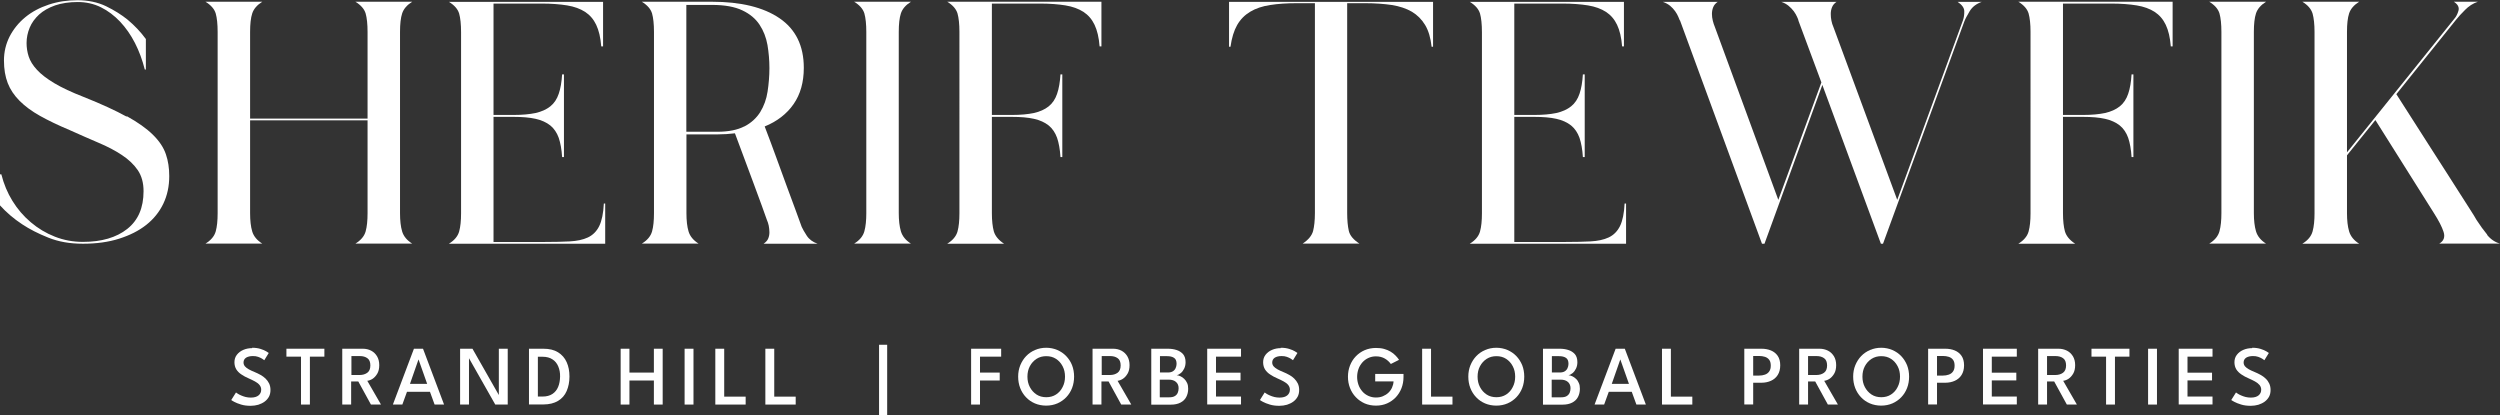<svg xmlns="http://www.w3.org/2000/svg" id="Layer_1" data-name="Layer 1" viewBox="0 0 258.8 42.97"><rect x="0" y="0" width="258.8" height="42.97" fill="#333333" stroke="none"/><defs><style>      .cls-1 {        fill: #fff;      }    </style></defs><g><path class="cls-1" d="m13.13,12.03c1.14.63,2.04,1.27,2.7,1.92.66.65,1.1,1.31,1.34,2.01.24.69.35,1.45.35,2.27,0,1.04-.2,1.99-.61,2.85s-1,1.59-1.77,2.2c-.77.61-1.71,1.08-2.81,1.43-1.1.35-2.35.52-3.74.52s-2.54-.21-3.59-.63c-1.05-.42-1.95-.88-2.7-1.38-.87-.57-1.64-1.23-2.31-1.97v-3.2h.15c.25.99.63,1.91,1.15,2.75.52.84,1.15,1.58,1.9,2.21.74.63,1.57,1.13,2.49,1.49.92.36,1.88.54,2.9.54,1.93,0,3.47-.45,4.59-1.34,1.13-.89,1.69-2.19,1.69-3.91,0-.87-.2-1.59-.6-2.18-.4-.58-.94-1.1-1.64-1.56-.69-.46-1.51-.89-2.44-1.28-.93-.4-1.92-.83-2.96-1.3-1.19-.5-2.21-.99-3.07-1.47-.86-.48-1.56-1-2.12-1.56-.56-.56-.97-1.17-1.23-1.84-.26-.67-.39-1.45-.39-2.34s.2-1.72.59-2.49c.4-.77.94-1.43,1.62-1.99.68-.56,1.49-.99,2.42-1.3.93-.31,1.93-.46,2.99-.46s2.1.21,2.96.63c.86.42,1.59.88,2.21,1.38.72.6,1.35,1.26,1.9,2.01v3.16h-.11c-.25-.99-.59-1.91-1.02-2.75-.43-.84-.95-1.58-1.54-2.21-.6-.63-1.26-1.13-1.99-1.49-.73-.36-1.53-.54-2.4-.54s-1.67.12-2.34.35c-.67.24-1.22.55-1.66.95-.43.4-.76.85-.97,1.36-.21.51-.32,1.04-.32,1.58,0,.47.07.94.22,1.4.15.46.43.92.86,1.38.42.46,1.02.92,1.79,1.38.77.46,1.79.94,3.05,1.43,1.81.72,3.29,1.4,4.43,2.03Z"></path><path class="cls-1" d="m41.63,23.96c.15.5.5.92,1.04,1.26h-5.88c.57-.35.92-.77,1.06-1.26.14-.5.2-1.13.2-1.9v-9.6h-12.16v9.6c0,.77.07,1.4.22,1.9.15.5.5.92,1.04,1.26h-5.88c.57-.35.92-.77,1.06-1.26.14-.5.2-1.13.2-1.9V3.31c0-.82-.07-1.46-.2-1.92-.14-.46-.49-.86-1.06-1.21h5.88c-.55.35-.89.75-1.04,1.21-.15.46-.22,1.1-.22,1.92v8.97h12.16V3.31c0-.82-.07-1.46-.2-1.92-.14-.46-.49-.86-1.06-1.21h5.88c-.55.35-.89.75-1.04,1.21-.15.46-.22,1.1-.22,1.92v18.75c0,.77.07,1.4.22,1.9Z"></path><path class="cls-1" d="m62.65,21.06v4.17h-16.18c.57-.35.92-.77,1.06-1.26.14-.5.2-1.13.2-1.9V3.35c0-.84-.07-1.49-.2-1.95-.14-.46-.49-.86-1.06-1.21h15.96v4.61h-.19c-.07-.92-.25-1.66-.52-2.23-.27-.57-.66-1.02-1.15-1.34-.5-.32-1.12-.55-1.86-.67-.74-.12-1.62-.19-2.64-.19h-4.98v11.53h2.08c.89,0,1.65-.07,2.27-.2.62-.14,1.13-.37,1.53-.69.4-.32.69-.76.87-1.3.19-.55.3-1.21.35-2.01h.19v8.56h-.19c-.05-.79-.17-1.46-.35-1.99-.19-.53-.48-.96-.87-1.28-.4-.32-.91-.55-1.53-.69-.62-.14-1.38-.2-2.27-.2h-2.08v12.95h5.25c1.02,0,1.9-.02,2.64-.06s1.37-.17,1.88-.41c.51-.24.9-.63,1.17-1.17.27-.55.43-1.33.48-2.34h.15Z"></path><path class="cls-1" d="m79.52,24.7c.09-.2.13-.42.13-.65s-.03-.47-.07-.69c-.05-.22-.11-.42-.19-.59-.1-.3-.28-.8-.54-1.51-.26-.71-.55-1.49-.87-2.36-.32-.87-.65-1.75-.99-2.66-.33-.91-.64-1.72-.91-2.44-.59.07-1.18.11-1.75.11h-3.27v8.15c0,.77.07,1.4.22,1.9.15.5.5.92,1.04,1.26h-5.88c.57-.35.92-.77,1.06-1.26.14-.5.2-1.13.2-1.9V3.31c0-.82-.07-1.46-.2-1.92-.14-.46-.49-.86-1.06-1.21h7.25c3,0,5.34.57,7.01,1.71,1.67,1.14,2.51,2.85,2.51,5.13,0,1.49-.35,2.74-1.06,3.76-.71,1.02-1.71,1.79-2.99,2.31.42,1.09.82,2.17,1.21,3.24.38,1.07.74,2.05,1.08,2.96.33.91.64,1.72.91,2.46.27.73.48,1.31.63,1.73.1.22.27.53.52.91.25.39.62.66,1.12.84h-5.58c.22-.15.38-.32.47-.52Zm-2.46-11.61c.71-.37,1.25-.87,1.64-1.49.38-.62.64-1.33.76-2.12.12-.79.19-1.6.19-2.42s-.07-1.62-.2-2.4c-.14-.78-.41-1.48-.82-2.1-.41-.62-1-1.12-1.79-1.49-.78-.37-1.82-.56-3.11-.56h-2.68v13.13h3.2c1.17,0,2.1-.19,2.81-.56Z"></path><path class="cls-1" d="m93.26,23.94c.15.51.5.94,1.04,1.28h-5.88c.57-.35.92-.77,1.06-1.28.14-.51.2-1.13.2-1.88V3.31c0-.82-.07-1.46-.2-1.92-.14-.46-.49-.86-1.06-1.21h5.88c-.55.35-.89.75-1.04,1.21-.15.46-.22,1.1-.22,1.92v18.75c0,.74.07,1.37.22,1.88Z"></path><path class="cls-1" d="m114.02.19v4.61h-.19c-.07-.92-.25-1.66-.52-2.23-.27-.57-.66-1.02-1.15-1.34-.5-.32-1.12-.55-1.86-.67-.74-.12-1.62-.19-2.64-.19h-4.98v11.53h2.08c.89,0,1.65-.07,2.27-.2.62-.14,1.13-.37,1.53-.69.4-.32.69-.76.87-1.3.19-.55.3-1.21.35-2.01h.19v8.56h-.19c-.05-.79-.17-1.46-.35-1.99-.19-.53-.48-.96-.87-1.28-.4-.32-.91-.55-1.53-.69-.62-.14-1.38-.2-2.27-.2h-2.08v9.97c0,.77.07,1.4.2,1.88.14.48.49.91,1.06,1.28h-5.88c.57-.35.92-.77,1.06-1.26.14-.5.2-1.13.2-1.9V3.31c0-.82-.07-1.46-.2-1.92-.14-.46-.49-.86-1.06-1.21h15.96Z"></path><path class="cls-1" d="m148.35.19v4.65h-.15c-.1-.92-.32-1.67-.67-2.25-.35-.58-.81-1.04-1.38-1.38-.57-.33-1.26-.56-2.06-.69-.81-.12-1.73-.19-2.77-.19h-1.86v21.73c0,.74.06,1.36.17,1.84.11.48.48.92,1.1,1.32h-5.88c.6-.4.95-.83,1.08-1.3.12-.47.19-1.09.19-1.86V.33h-1.86c-1.04,0-1.97.06-2.77.19-.81.12-1.49.35-2.06.69s-1.02.79-1.36,1.38c-.33.58-.56,1.33-.69,2.25h-.15V.19h21.13Z"></path><path class="cls-1" d="m168.33,21.06v4.17h-16.18c.57-.35.92-.77,1.06-1.26.14-.5.2-1.13.2-1.9V3.35c0-.84-.07-1.49-.2-1.95-.14-.46-.49-.86-1.06-1.21h15.96v4.61h-.19c-.07-.92-.25-1.66-.52-2.23-.27-.57-.66-1.02-1.15-1.34-.5-.32-1.12-.55-1.86-.67-.74-.12-1.62-.19-2.64-.19h-4.99v11.53h2.08c.89,0,1.65-.07,2.27-.2.62-.14,1.13-.37,1.53-.69s.69-.76.87-1.3c.19-.55.3-1.21.35-2.01h.19v8.56h-.19c-.05-.79-.17-1.46-.35-1.99-.19-.53-.48-.96-.87-1.28-.4-.32-.91-.55-1.53-.69-.62-.14-1.38-.2-2.27-.2h-2.08v12.95h5.25c1.02,0,1.9-.02,2.64-.06s1.37-.17,1.88-.41c.51-.24.9-.63,1.17-1.17.27-.55.43-1.33.48-2.34h.15Z"></path><path class="cls-1" d="m205.16.19c-.57.2-.99.52-1.26.97-.27.45-.46.81-.56,1.08l-8.41,22.99h-.22l-6.06-16.44-5.99,16.44h-.26l-8.48-23.1s-.01-.04-.04-.04c-.03-.07-.07-.2-.15-.37-.07-.17-.18-.36-.32-.56-.14-.2-.31-.38-.52-.56-.21-.17-.47-.31-.76-.41h5.69c-.22.15-.38.33-.47.56-.09.22-.13.45-.13.69s.03.47.09.71c.06.24.13.44.2.61l6.58,17.93,4.46-12.16-2.38-6.4v-.04c-.02-.07-.07-.2-.15-.37-.07-.17-.19-.36-.33-.56-.15-.2-.33-.38-.54-.56-.21-.17-.46-.31-.76-.41h5.73c-.22.15-.38.33-.47.56-.09.22-.13.45-.13.69s.02.47.07.71c.05.24.11.44.19.61l6.62,17.93,6.81-18.6c.1-.3.14-.61.13-.95-.01-.33-.24-.65-.69-.95h2.49Z"></path><path class="cls-1" d="m224.91.19v4.61h-.19c-.07-.92-.25-1.66-.52-2.23-.27-.57-.66-1.02-1.15-1.34-.5-.32-1.12-.55-1.86-.67-.74-.12-1.62-.19-2.64-.19h-4.99v11.53h2.08c.89,0,1.65-.07,2.27-.2.62-.14,1.13-.37,1.53-.69s.69-.76.87-1.3c.19-.55.3-1.21.35-2.01h.19v8.56h-.19c-.05-.79-.17-1.46-.35-1.99-.19-.53-.48-.96-.87-1.28-.4-.32-.91-.55-1.53-.69-.62-.14-1.38-.2-2.27-.2h-2.08v9.97c0,.77.07,1.4.2,1.88.14.48.49.91,1.06,1.28h-5.88c.57-.35.92-.77,1.06-1.26.14-.5.2-1.13.2-1.9V3.31c0-.82-.07-1.46-.2-1.92-.14-.46-.49-.86-1.06-1.21h15.96Z"></path><path class="cls-1" d="m233.54,23.94c.15.51.5.94,1.04,1.28h-5.88c.57-.35.92-.77,1.06-1.28.14-.51.2-1.13.2-1.88V3.31c0-.82-.07-1.46-.2-1.92-.14-.46-.49-.86-1.06-1.21h5.88c-.55.35-.89.75-1.04,1.21-.15.46-.22,1.1-.22,1.92v18.75c0,.74.07,1.37.22,1.88Z"></path><path class="cls-1" d="m257.46,24.31c.37.46.82.76,1.34.91h-6.29c.47-.27.62-.68.45-1.21-.17-.53-.51-1.18-1-1.95l-6.06-9.63-2.94,3.65v5.99c0,.74.07,1.37.22,1.88.15.51.5.94,1.04,1.28h-5.88c.57-.35.92-.77,1.06-1.28.14-.51.2-1.13.2-1.88V3.31c0-.79-.07-1.43-.2-1.9-.14-.47-.49-.88-1.06-1.23h5.88c-.55.35-.89.75-1.04,1.21-.15.46-.22,1.1-.22,1.92v12.46l11.09-13.8c.2-.22.35-.51.45-.86.1-.35-.06-.66-.48-.93h2.49c-.5.17-.94.45-1.32.84-.38.38-.69.71-.91.99l-6.21,7.74c1.36,2.13,2.62,4.09,3.76,5.88.5.77.99,1.53,1.47,2.29.48.76.93,1.46,1.34,2.1.41.65.77,1.21,1.08,1.69s.53.84.65,1.06c.37.57.74,1.08,1.12,1.54Z"></path></g><g><path class="cls-1" d="m26.09,36c.34,0,.63.04.88.12.25.08.45.16.59.25s.23.14.26.17l-.46.75s-.12-.09-.23-.16c-.11-.07-.25-.13-.41-.19-.16-.06-.34-.08-.54-.08-.3,0-.53.06-.71.17-.17.12-.26.28-.26.5,0,.15.05.27.14.39.09.11.23.21.4.31.17.1.38.19.62.29.2.08.4.18.6.29.19.11.37.23.52.38.15.15.28.32.37.51.09.19.14.41.14.67s-.05.5-.16.7c-.11.2-.26.37-.45.51-.19.14-.41.24-.65.32-.25.07-.51.11-.79.11-.37,0-.7-.04-.99-.13-.29-.09-.53-.18-.71-.28s-.29-.16-.31-.19l.49-.78s.1.07.19.13c.09.06.21.12.35.18.14.06.3.12.47.16.17.04.35.06.53.06.35,0,.62-.08.8-.23.18-.15.27-.35.27-.59,0-.18-.06-.34-.17-.48s-.27-.26-.47-.37c-.2-.11-.43-.22-.68-.33-.26-.11-.5-.24-.72-.39-.22-.14-.4-.32-.53-.52-.13-.21-.2-.46-.2-.75s.08-.55.25-.77c.17-.22.39-.39.67-.51s.58-.18.92-.18Z"></path><path class="cls-1" d="m31.15,36.92h-1.5v-.82h3.93v.82h-1.5v4.96h-.92v-4.96Z"></path><path class="cls-1" d="m35.44,36.1h2.12c.32,0,.61.07.86.2s.46.33.61.58.23.56.23.92-.07.66-.21.89-.3.41-.49.53c-.19.12-.37.18-.54.2l1.42,2.46h-1.04l-1.31-2.39h-.74v2.39h-.92v-5.78Zm.92,2.72h.88c.31,0,.57-.08.78-.23.21-.15.32-.41.32-.76s-.1-.6-.31-.75c-.21-.15-.47-.22-.77-.22h-.88v1.97Z"></path><path class="cls-1" d="m42.85,36.1h.94l2.18,5.78h-.98l-.48-1.32h-2.38l-.48,1.32h-.98l2.18-5.78Zm-.42,3.64h1.79l-.89-2.52h-.01l-.88,2.52Z"></path><path class="cls-1" d="m48.49,36.96h.06v4.92h-.92v-5.78h1.28l2.79,4.9h-.06s0-4.9,0-4.9h.92v5.78h-1.29l-2.79-4.92Z"></path><path class="cls-1" d="m54.77,36.1h1.48c.62,0,1.12.12,1.52.37s.7.59.89,1.02c.2.44.29.93.29,1.49s-.1,1.06-.29,1.5c-.19.44-.49.78-.89,1.02s-.91.37-1.53.37h-1.48v-5.78Zm.91.83v4.12h.48c.42,0,.76-.09,1.03-.27.27-.18.46-.42.59-.73.13-.31.19-.66.2-1.06s-.06-.75-.19-1.06c-.13-.31-.33-.56-.6-.73-.27-.18-.61-.27-1.03-.27h-.48Z"></path><path class="cls-1" d="m67.69,39.39h-2.53v2.49h-.91v-5.78h.91v2.47h2.53v-2.47h.91v5.78h-.91v-2.49Z"></path><path class="cls-1" d="m70.87,36.1h.92v5.78h-.92v-5.78Z"></path><path class="cls-1" d="m74.05,36.1h.92v4.96h2.22v.82h-3.14v-5.78Z"></path><path class="cls-1" d="m79.23,36.1h.92v4.96h2.22v.82h-3.14v-5.78Z"></path><path class="cls-1" d="m91.84,42.97h-.84v-7.28h.84v7.28Z"></path><path class="cls-1" d="m100.53,36.1h3.11v.82h-2.19v1.65h2.04v.82h-2.04v2.49h-.92v-5.78Z"></path><path class="cls-1" d="m105.4,38.99c0-.42.07-.81.22-1.18.15-.36.35-.68.61-.95s.57-.48.92-.63c.35-.15.74-.23,1.15-.23s.8.08,1.15.23c.35.15.66.36.92.63.26.27.47.59.61.95.14.36.21.76.21,1.18s-.07.82-.21,1.18-.34.68-.6.95c-.26.27-.57.49-.92.64-.35.15-.74.23-1.16.23s-.82-.08-1.17-.23c-.35-.15-.66-.36-.92-.64-.26-.27-.46-.59-.6-.95s-.21-.76-.21-1.18Zm.96,0c0,.4.08.76.25,1.08.17.32.4.58.69.77.29.19.63.28,1.01.28s.72-.09,1.01-.28c.29-.19.52-.44.68-.77.17-.32.25-.68.25-1.08s-.08-.76-.25-1.08c-.17-.32-.39-.57-.68-.76-.29-.19-.63-.28-1.01-.28s-.72.09-1.01.28c-.29.19-.52.44-.69.76-.17.32-.25.68-.25,1.08Z"></path><path class="cls-1" d="m113.11,36.1h2.12c.32,0,.61.07.86.2s.46.33.61.58.23.56.23.92-.07.66-.21.89-.3.41-.49.53c-.19.12-.37.18-.54.2l1.42,2.46h-1.04l-1.31-2.39h-.74v2.39h-.92v-5.78Zm.92,2.72h.88c.31,0,.57-.08.78-.23.21-.15.32-.41.32-.76s-.1-.6-.31-.75c-.21-.15-.47-.22-.77-.22h-.88v1.97Z"></path><path class="cls-1" d="m119.16,36.1h1.73c.32,0,.62.04.9.13.28.09.5.23.68.43.17.2.26.48.26.84,0,.24-.05.46-.14.65-.09.19-.21.35-.35.47s-.28.19-.43.22c.12.01.25.05.39.11.14.06.26.15.39.27s.22.26.3.43c.08.17.11.37.11.6,0,.32-.07.6-.2.85s-.33.44-.6.58-.6.21-1,.21h-2.02v-5.78Zm.92,2.46h.83c.2,0,.37-.04.5-.12.13-.08.23-.19.29-.33.06-.14.1-.28.1-.44,0-.31-.09-.52-.27-.63-.18-.12-.42-.17-.71-.17h-.74v1.7Zm0,2.57h.95c.25,0,.45-.04.59-.13.14-.08.24-.2.3-.34.06-.14.09-.3.09-.47,0-.28-.09-.49-.27-.65-.18-.16-.43-.24-.77-.24h-.91v1.82Z"></path><path class="cls-1" d="m124.97,36.1h3.5v.82h-2.59v1.66h2.54v.8h-2.54v1.67h2.59v.82h-3.5v-5.78Z"></path><path class="cls-1" d="m132.58,36c.34,0,.63.04.88.12.25.08.45.16.59.25.14.09.23.14.26.17l-.46.75s-.12-.09-.23-.16c-.11-.07-.25-.13-.41-.19-.16-.06-.34-.08-.54-.08-.3,0-.53.06-.71.17-.17.12-.26.28-.26.5,0,.15.05.27.14.39.09.11.23.21.4.31.17.1.38.19.62.29.21.08.4.18.6.29s.37.23.52.38.28.32.37.51c.09.19.14.41.14.67s-.05.5-.16.7c-.11.2-.26.37-.45.51s-.41.24-.65.32c-.25.07-.51.11-.79.11-.37,0-.7-.04-.99-.13-.29-.09-.53-.18-.71-.28s-.29-.16-.31-.19l.49-.78s.1.07.19.13c.09.06.21.12.35.18.14.06.3.12.47.16.17.04.35.06.53.06.35,0,.62-.08.8-.23.18-.15.27-.35.27-.59,0-.18-.06-.34-.17-.48s-.27-.26-.47-.37-.43-.22-.68-.33c-.26-.11-.5-.24-.72-.39-.22-.14-.4-.32-.53-.52-.13-.21-.2-.46-.2-.75s.08-.55.25-.77c.17-.22.39-.39.67-.51s.58-.18.91-.18Z"></path><path class="cls-1" d="m142.37,38.71h2.92v.33c0,.41-.07.79-.21,1.15s-.34.67-.59.94c-.26.27-.56.48-.9.63s-.73.23-1.15.23-.82-.08-1.17-.23c-.35-.16-.66-.37-.92-.65-.26-.27-.46-.59-.6-.95-.14-.36-.21-.75-.21-1.16s.07-.8.21-1.16.34-.68.6-.95c.26-.27.57-.49.92-.64.35-.15.75-.23,1.17-.23.31,0,.59.03.84.1.25.07.47.16.67.28.2.12.37.25.51.4.15.15.27.3.37.45l-.85.43c-.16-.22-.36-.41-.62-.56s-.56-.23-.93-.23c-.28,0-.54.06-.78.17-.24.11-.44.26-.62.46-.17.2-.31.42-.4.68s-.14.53-.14.82.05.56.14.82.23.48.4.68c.17.2.38.35.62.46.24.11.5.17.78.17.27,0,.51-.04.72-.13.22-.09.41-.21.57-.36.16-.15.29-.33.38-.53.09-.2.15-.42.16-.65h-1.9v-.73Z"></path><path class="cls-1" d="m147.22,36.1h.92v4.96h2.22v.82h-3.14v-5.78Z"></path><path class="cls-1" d="m152,38.99c0-.42.07-.81.22-1.18.15-.36.35-.68.61-.95.26-.27.57-.48.92-.63.35-.15.74-.23,1.15-.23s.8.08,1.15.23c.35.15.66.36.92.63s.46.59.61.95c.14.36.21.76.21,1.18s-.07.82-.21,1.18-.34.68-.6.95c-.26.27-.57.49-.92.64-.35.15-.74.23-1.16.23s-.82-.08-1.17-.23-.66-.36-.92-.64c-.26-.27-.46-.59-.6-.95s-.21-.76-.21-1.18Zm.96,0c0,.4.08.76.25,1.08.17.32.4.58.69.77.29.19.63.28,1.01.28s.72-.09,1.01-.28c.29-.19.52-.44.68-.77.17-.32.25-.68.25-1.08s-.08-.76-.25-1.08c-.17-.32-.39-.57-.68-.76-.29-.19-.63-.28-1.01-.28s-.71.09-1.01.28c-.29.19-.52.44-.69.76-.17.32-.25.68-.25,1.08Z"></path><path class="cls-1" d="m159.73,36.1h1.72c.32,0,.62.04.9.13.28.09.5.23.68.43.17.2.26.48.26.84,0,.24-.05.46-.14.65-.09.19-.21.35-.35.47-.14.12-.28.19-.43.22.12.01.25.05.39.11.14.06.26.15.39.27s.22.26.29.43c.08.17.11.37.11.6,0,.32-.07.6-.2.85-.13.25-.33.44-.6.58s-.6.21-1,.21h-2.02v-5.78Zm.92,2.46h.83c.2,0,.37-.04.5-.12.13-.08.23-.19.29-.33.06-.14.1-.28.1-.44,0-.31-.09-.52-.27-.63-.18-.12-.42-.17-.71-.17h-.74v1.7Zm0,2.57h.95c.25,0,.45-.04.59-.13s.24-.2.3-.34c.06-.14.09-.3.09-.47,0-.28-.09-.49-.27-.65-.18-.16-.43-.24-.77-.24h-.91v1.82Z"></path><path class="cls-1" d="m167.26,36.1h.94l2.18,5.78h-.98l-.48-1.32h-2.38l-.48,1.32h-.99l2.18-5.78Zm-.42,3.64h1.79l-.89-2.52h-.01l-.88,2.52Z"></path><path class="cls-1" d="m172.05,36.1h.92v4.96h2.22v.82h-3.14v-5.78Z"></path><path class="cls-1" d="m180.57,36.1h1.78c.36,0,.69.06.98.18.29.12.53.31.7.56s.26.58.26.98-.09.73-.26,1-.41.47-.7.6c-.29.13-.62.2-.98.2h-.86v2.25h-.92v-5.78Zm.92,2.78h.6c.22,0,.43-.03.62-.1.19-.07.33-.17.44-.33s.16-.35.16-.6-.05-.45-.16-.6-.26-.25-.44-.31c-.19-.06-.39-.09-.62-.09h-.6v2.03Z"></path><path class="cls-1" d="m186.24,36.1h2.12c.32,0,.61.07.87.2.26.13.46.33.62.58.15.25.23.56.23.92s-.07.66-.21.89c-.14.23-.3.41-.49.53-.19.12-.37.18-.54.2l1.42,2.46h-1.04l-1.31-2.39h-.74v2.39h-.92v-5.78Zm.92,2.72h.88c.31,0,.57-.08.78-.23s.32-.41.32-.76-.1-.6-.31-.75c-.21-.15-.47-.22-.78-.22h-.88v1.97Z"></path><path class="cls-1" d="m191.84,38.99c0-.42.07-.81.22-1.18.15-.36.35-.68.61-.95.26-.27.57-.48.92-.63.35-.15.74-.23,1.15-.23s.8.08,1.15.23c.35.15.66.36.92.63s.46.59.61.95c.14.36.21.76.21,1.18s-.07.82-.21,1.18-.34.68-.6.95c-.26.27-.57.49-.92.64-.35.15-.74.23-1.16.23s-.82-.08-1.17-.23-.66-.36-.92-.64c-.26-.27-.46-.59-.6-.95s-.21-.76-.21-1.18Zm.96,0c0,.4.08.76.25,1.08.17.32.4.58.69.77.29.19.63.28,1.01.28s.72-.09,1.01-.28c.29-.19.52-.44.68-.77.17-.32.25-.68.25-1.08s-.08-.76-.25-1.08c-.17-.32-.39-.57-.68-.76-.29-.19-.63-.28-1.01-.28s-.71.09-1.01.28c-.29.19-.52.44-.69.76-.17.32-.25.68-.25,1.08Z"></path><path class="cls-1" d="m199.6,36.1h1.78c.36,0,.69.06.98.18.29.12.53.31.7.56s.26.58.26.98-.09.73-.26,1-.41.47-.7.6c-.29.13-.62.2-.98.2h-.86v2.25h-.92v-5.78Zm.92,2.78h.6c.22,0,.43-.03.62-.1.19-.07.33-.17.44-.33s.16-.35.16-.6-.05-.45-.16-.6-.26-.25-.44-.31c-.19-.06-.39-.09-.62-.09h-.6v2.03Z"></path><path class="cls-1" d="m205.28,36.1h3.5v.82h-2.59v1.66h2.54v.8h-2.54v1.67h2.59v.82h-3.5v-5.78Z"></path><path class="cls-1" d="m210.98,36.1h2.12c.32,0,.61.07.87.2.26.13.46.33.62.58.15.25.23.56.23.92s-.07.66-.21.89c-.14.23-.3.41-.49.53-.19.12-.37.18-.54.2l1.42,2.46h-1.04l-1.31-2.39h-.74v2.39h-.92v-5.78Zm.92,2.72h.88c.31,0,.57-.08.78-.23s.32-.41.32-.76-.1-.6-.31-.75c-.21-.15-.47-.22-.78-.22h-.88v1.97Z"></path><path class="cls-1" d="m218.01,36.92h-1.5v-.82h3.93v.82h-1.5v4.96h-.92v-4.96Z"></path><path class="cls-1" d="m222.37,36.1h.92v5.78h-.92v-5.78Z"></path><path class="cls-1" d="m225.54,36.1h3.5v.82h-2.59v1.66h2.54v.8h-2.54v1.67h2.59v.82h-3.5v-5.78Z"></path><path class="cls-1" d="m233.14,36c.34,0,.63.04.88.12.25.08.45.16.59.25s.23.14.26.17l-.46.75s-.12-.09-.23-.16c-.11-.07-.25-.13-.41-.19-.16-.06-.34-.08-.54-.08-.3,0-.53.06-.71.17-.17.12-.26.28-.26.5,0,.15.05.27.14.39.09.11.23.21.4.31.17.1.38.19.62.29.2.08.4.18.6.29.19.11.37.23.52.38.16.15.28.32.37.51.09.19.14.41.14.67s-.05.5-.16.7c-.11.2-.26.37-.45.51s-.41.24-.65.32c-.25.07-.51.11-.79.11-.37,0-.7-.04-.99-.13-.29-.09-.53-.18-.71-.28s-.29-.16-.32-.19l.49-.78s.1.07.19.13c.09.06.21.12.35.18.14.06.3.12.47.16.17.04.35.06.53.06.35,0,.62-.08.8-.23.18-.15.27-.35.27-.59,0-.18-.06-.34-.17-.48-.12-.14-.27-.26-.47-.37-.2-.11-.43-.22-.68-.33-.26-.11-.5-.24-.72-.39s-.4-.32-.53-.52c-.13-.21-.2-.46-.2-.75s.08-.55.25-.77.39-.39.67-.51.58-.18.92-.18Z"></path></g></svg>